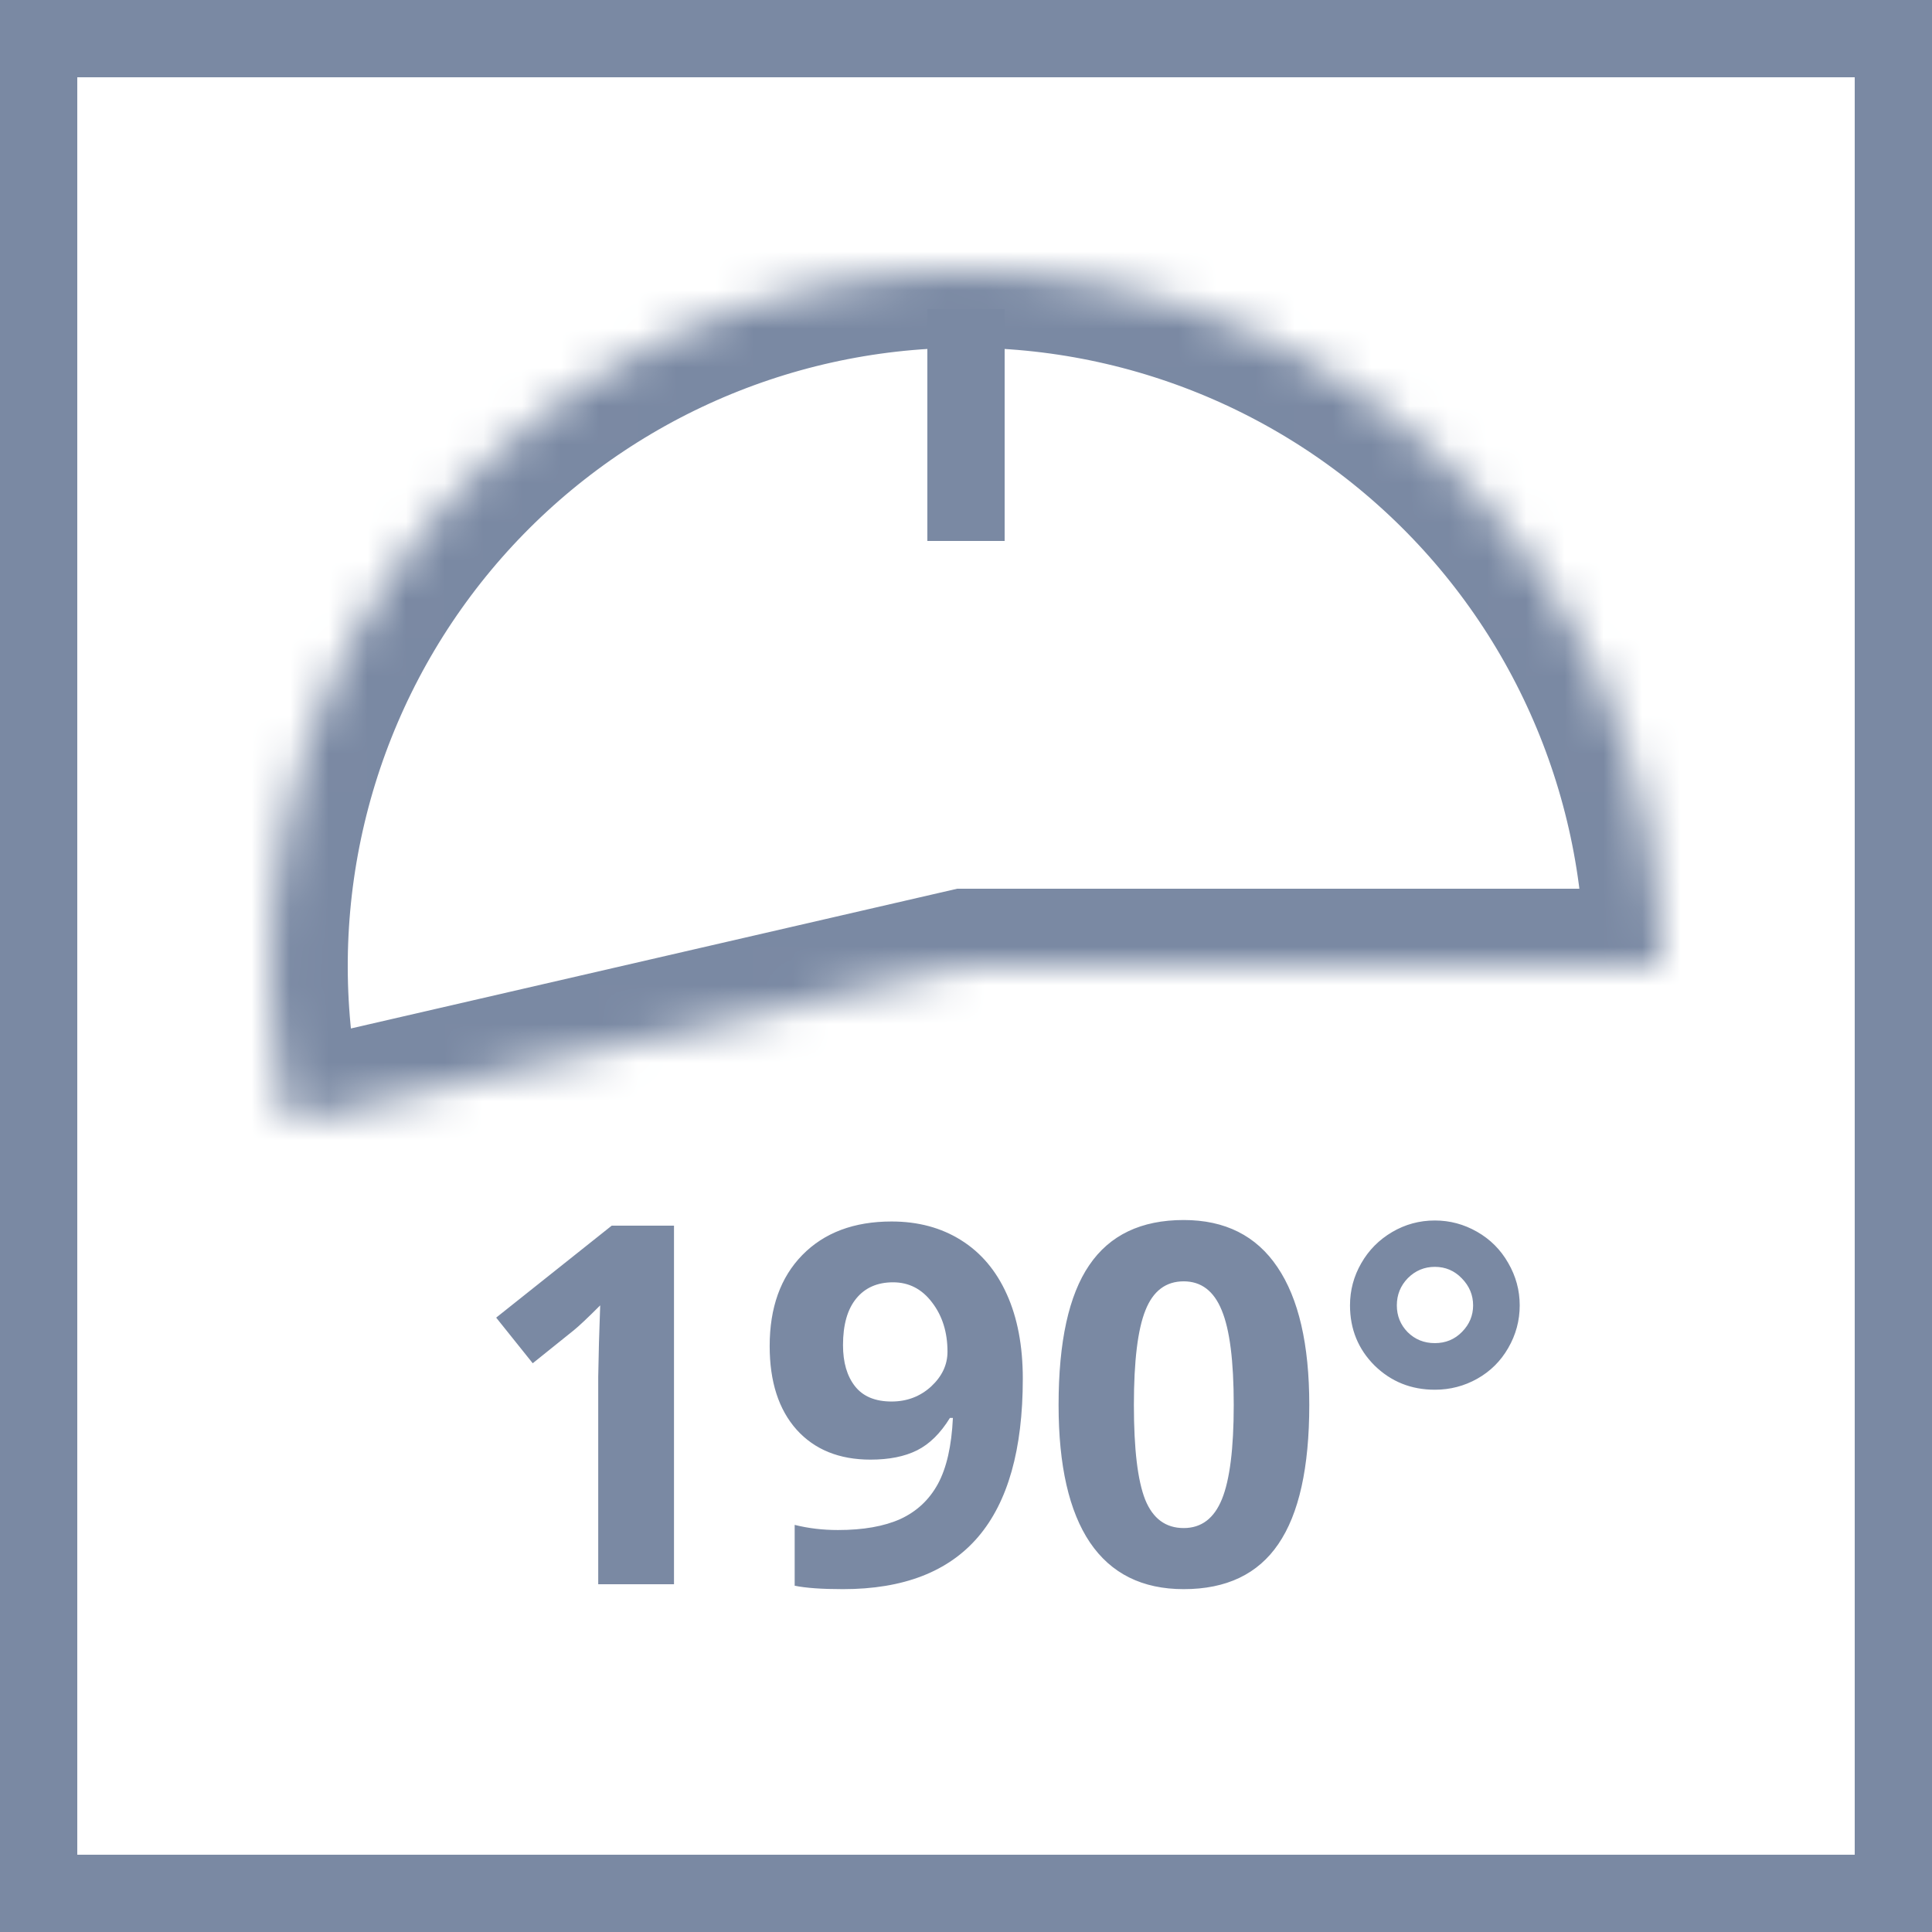 <svg width="50" height="50" viewBox="0 0 50 50" fill="none" xmlns="http://www.w3.org/2000/svg">
<rect x="0" y="0" width="50" height="50" fill="#333333" stroke="none"/>
<rect x="1" y="1" width="48" height="48" fill="white"/>
<rect x="24" y="8" width="2" height="6" fill="#7A89A3"/>
<mask id="path-3-inside-1_16_1221" fill="white">
<path d="M43 25C43 22.465 42.464 19.958 41.428 17.644C40.392 15.329 38.879 13.261 36.987 11.572C35.096 9.883 32.869 8.614 30.452 7.846C28.036 7.078 25.485 6.829 22.965 7.115C20.446 7.402 18.016 8.218 15.834 9.509C13.652 10.8 11.767 12.537 10.303 14.608C8.839 16.678 7.829 19.034 7.339 21.522C6.849 24.009 6.89 26.573 7.46 29.043L25 25H43Z"/>
</mask>
<path d="M43 25C43 22.465 42.464 19.958 41.428 17.644C40.392 15.329 38.879 13.261 36.987 11.572C35.096 9.883 32.869 8.614 30.452 7.846C28.036 7.078 25.485 6.829 22.965 7.115C20.446 7.402 18.016 8.218 15.834 9.509C13.652 10.8 11.767 12.537 10.303 14.608C8.839 16.678 7.829 19.034 7.339 21.522C6.849 24.009 6.89 26.573 7.46 29.043L25 25H43Z" stroke="#7A89A3" stroke-width="4" mask="url(#path-3-inside-1_16_1221)"/>
<path d="M17.443 41H15.482V35.63L15.501 34.748L15.533 33.783C15.207 34.109 14.98 34.322 14.854 34.424L13.787 35.281L12.841 34.1L15.831 31.72H17.443V41ZM26.47 35.681C26.47 37.509 26.085 38.873 25.314 39.775C24.544 40.676 23.378 41.127 21.817 41.127C21.267 41.127 20.85 41.097 20.566 41.038V39.464C20.922 39.553 21.294 39.597 21.684 39.597C22.34 39.597 22.879 39.502 23.302 39.312C23.725 39.117 24.049 38.814 24.273 38.404C24.498 37.989 24.627 37.42 24.661 36.696H24.584C24.339 37.094 24.055 37.373 23.734 37.534C23.412 37.695 23.01 37.775 22.528 37.775C21.72 37.775 21.083 37.517 20.617 37.001C20.152 36.48 19.919 35.759 19.919 34.836C19.919 33.842 20.2 33.057 20.763 32.481C21.33 31.902 22.1 31.612 23.074 31.612C23.759 31.612 24.358 31.773 24.87 32.094C25.386 32.416 25.782 32.883 26.057 33.497C26.332 34.106 26.47 34.834 26.47 35.681ZM23.112 33.186C22.706 33.186 22.388 33.326 22.16 33.605C21.931 33.884 21.817 34.286 21.817 34.811C21.817 35.26 21.921 35.615 22.128 35.877C22.335 36.14 22.651 36.271 23.074 36.271C23.471 36.271 23.812 36.142 24.096 35.884C24.379 35.621 24.521 35.321 24.521 34.982C24.521 34.479 24.388 34.053 24.121 33.706C23.859 33.359 23.522 33.186 23.112 33.186ZM33.884 36.36C33.884 37.981 33.617 39.18 33.084 39.959C32.555 40.738 31.738 41.127 30.634 41.127C29.563 41.127 28.755 40.725 28.209 39.921C27.667 39.117 27.396 37.93 27.396 36.36C27.396 34.722 27.661 33.516 28.19 32.742C28.719 31.963 29.534 31.574 30.634 31.574C31.704 31.574 32.513 31.98 33.059 32.792C33.609 33.605 33.884 34.794 33.884 36.36ZM29.345 36.36C29.345 37.498 29.442 38.315 29.637 38.81C29.836 39.301 30.168 39.546 30.634 39.546C31.091 39.546 31.421 39.297 31.624 38.797C31.827 38.298 31.929 37.486 31.929 36.36C31.929 35.221 31.825 34.405 31.618 33.91C31.415 33.41 31.087 33.161 30.634 33.161C30.172 33.161 29.842 33.41 29.644 33.91C29.445 34.405 29.345 35.221 29.345 36.36ZM34.938 33.783C34.938 33.393 35.035 33.029 35.23 32.691C35.424 32.352 35.691 32.084 36.029 31.885C36.368 31.686 36.736 31.586 37.134 31.586C37.523 31.586 37.887 31.684 38.226 31.878C38.568 32.073 38.837 32.342 39.032 32.685C39.231 33.027 39.33 33.393 39.33 33.783C39.33 34.176 39.231 34.544 39.032 34.887C38.837 35.226 38.571 35.49 38.232 35.681C37.893 35.871 37.527 35.966 37.134 35.966C36.52 35.966 36 35.757 35.572 35.338C35.149 34.915 34.938 34.396 34.938 33.783ZM36.15 33.783C36.15 34.053 36.243 34.284 36.429 34.475C36.62 34.665 36.855 34.76 37.134 34.76C37.413 34.76 37.648 34.663 37.838 34.468C38.029 34.274 38.124 34.045 38.124 33.783C38.124 33.516 38.027 33.283 37.832 33.084C37.642 32.886 37.409 32.786 37.134 32.786C36.863 32.786 36.63 32.883 36.435 33.078C36.245 33.273 36.15 33.508 36.15 33.783Z" fill="#7A89A3"/>
<rect x="1" y="1" width="48" height="48" stroke="#7A89A3" stroke-width="2"/>
</svg>
